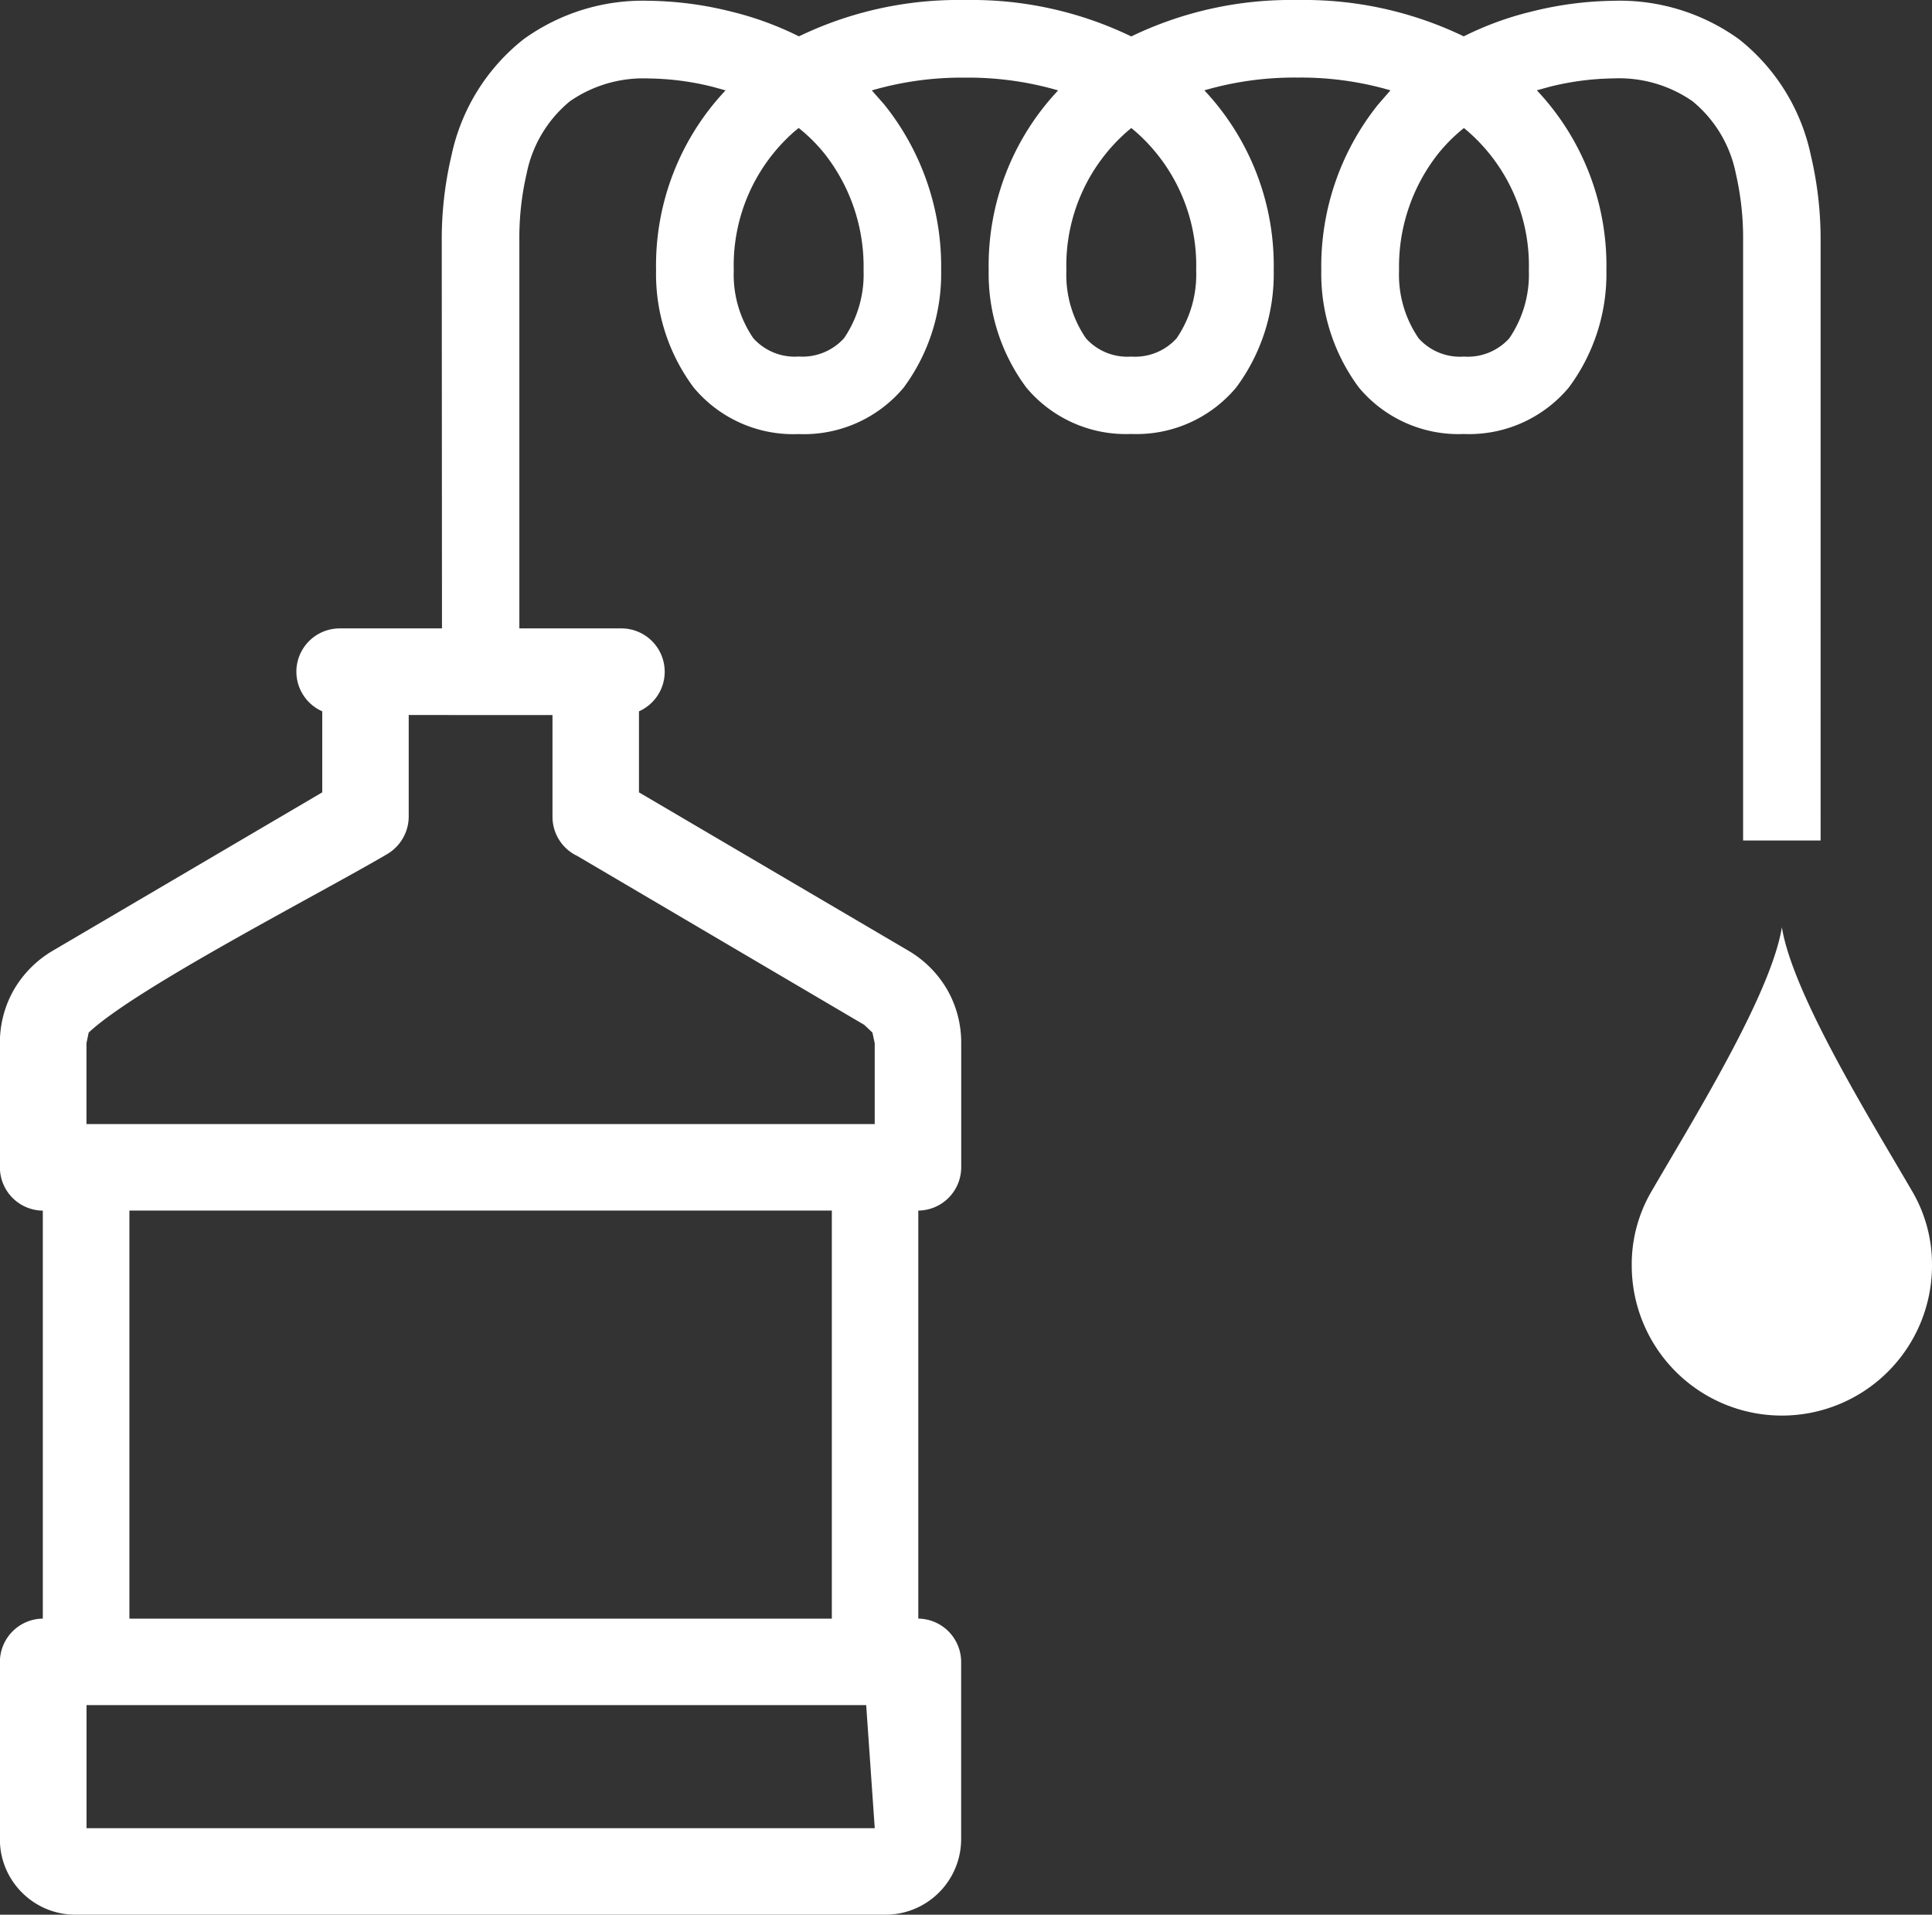 <svg xmlns="http://www.w3.org/2000/svg" xmlns:xlink="http://www.w3.org/1999/xlink" width="59.3" height="58.769" viewBox="0 0 59.3 58.769">
  <rect x="0" y="0" width="59.3" height="58.769" fill="#333333" stroke="none"/>
  <defs>
    <clipPath id="clip-path">
      <path id="Tracé_4" data-name="Tracé 4" d="M0,27H59.3V-31.77H0Z" transform="translate(0 31.77)" fill="none"/>
    </clipPath>
  </defs>
  <g id="Groupe_14" data-name="Groupe 14" transform="translate(0 31.77)">
    <g id="Groupe_13" data-name="Groupe 13" transform="translate(0 -31.77)" clip-path="url(#clip-path)">
      <g id="Groupe_12" data-name="Groupe 12" transform="translate(0)">
        <path id="Tracé_3" data-name="Tracé 3" d="M25.126,19.961a4.608,4.608,0,0,1-4.608-4.6,4.433,4.433,0,0,1,.572-2.222c1.215-2.105,3.7-6.073,4.036-8.167.337,2.094,2.817,6.062,4.036,8.167a4.433,4.433,0,0,1,.572,2.222,4.608,4.608,0,0,1-4.608,4.6M-16-4.2l-3.137,0A1.33,1.33,0,0,0-20.469-2.87a1.332,1.332,0,0,0,.794,1.215V.832l-8.263,4.856a3.332,3.332,0,0,0-1.2,1.2,3.258,3.258,0,0,0-.431,1.644v3.811a1.331,1.331,0,0,0,1.317,1.328V26.193a1.332,1.332,0,0,0-1.317,1.328v5.451a2.3,2.3,0,0,0,.677,1.628,2.31,2.31,0,0,0,1.624.681h24.9a2.324,2.324,0,0,0,1.632-.69,2.318,2.318,0,0,0,.671-1.619V27.521a1.332,1.332,0,0,0-1.315-1.328V13.669A1.33,1.33,0,0,0-.063,12.341V8.531A3.273,3.273,0,0,0-.494,6.886a3.32,3.32,0,0,0-1.2-1.2L-9.954.832V-1.655a1.329,1.329,0,0,0,.79-1.215A1.33,1.33,0,0,0-10.491-4.2l-3.134,0V-16.085a8.711,8.711,0,0,1,.222-2.068,3.847,3.847,0,0,1,1.33-2.227,3.96,3.96,0,0,1,2.418-.7,8.477,8.477,0,0,1,1.972.259l.387.107a7.838,7.838,0,0,0-2.133,5.525,5.82,5.82,0,0,0,1.158,3.6,3.976,3.976,0,0,0,3.219,1.424,3.991,3.991,0,0,0,3.221-1.424,5.87,5.87,0,0,0,1.152-3.6,7.943,7.943,0,0,0-1.746-5.091l-.381-.433a9.866,9.866,0,0,1,2.858-.392,9.87,9.87,0,0,1,2.86.392A7.849,7.849,0,0,0,.78-15.192a5.852,5.852,0,0,0,1.156,3.6,3.981,3.981,0,0,0,3.217,1.424,3.99,3.99,0,0,0,3.222-1.424,5.837,5.837,0,0,0,1.154-3.6A7.856,7.856,0,0,0,7.4-20.715a9.857,9.857,0,0,1,2.858-.392,9.822,9.822,0,0,1,2.854.392l-.377.433a7.943,7.943,0,0,0-1.746,5.091,5.852,5.852,0,0,0,1.156,3.6,3.981,3.981,0,0,0,3.217,1.424,3.99,3.99,0,0,0,3.222-1.424,5.84,5.84,0,0,0,1.156-3.6,7.839,7.839,0,0,0-2.135-5.525l.387-.107a8.5,8.5,0,0,1,1.972-.259,3.952,3.952,0,0,1,2.418.7,3.839,3.839,0,0,1,1.332,2.227,8.808,8.808,0,0,1,.222,2.068V2.31h2.379V-16.085a11.2,11.2,0,0,0-.3-2.636,6.157,6.157,0,0,0-2.2-3.559,6.249,6.249,0,0,0-3.849-1.184,10.855,10.855,0,0,0-2.54.335,9.708,9.708,0,0,0-2.064.757,11.272,11.272,0,0,0-5.1-1.115,11.264,11.264,0,0,0-5.106,1.117,11.242,11.242,0,0,0-5.1-1.117,11.264,11.264,0,0,0-5.1,1.115,9.837,9.837,0,0,0-2.066-.757,10.83,10.83,0,0,0-2.54-.335A6.247,6.247,0,0,0-13.5-22.28a6.168,6.168,0,0,0-2.207,3.559,11.2,11.2,0,0,0-.3,2.636ZM-4.268-18.784A5.6,5.6,0,0,1-3.06-15.192a3.472,3.472,0,0,1-.6,2.085,1.72,1.72,0,0,1-1.393.562,1.708,1.708,0,0,1-1.391-.562,3.451,3.451,0,0,1-.6-2.085A5.466,5.466,0,0,1-5.18-19.455l.128-.105a5.028,5.028,0,0,1,.784.777m9.551-.671a5.464,5.464,0,0,1,1.866,4.264,3.472,3.472,0,0,1-.6,2.085,1.719,1.719,0,0,1-1.395.562,1.706,1.706,0,0,1-1.389-.562,3.451,3.451,0,0,1-.6-2.085,5.466,5.466,0,0,1,1.868-4.264l.124-.105Zm10.209,0a5.466,5.466,0,0,1,1.868,4.264,3.474,3.474,0,0,1-.6,2.085,1.719,1.719,0,0,1-1.395.562,1.706,1.706,0,0,1-1.389-.562,3.451,3.451,0,0,1-.6-2.085,5.6,5.6,0,0,1,1.21-3.592,5.1,5.1,0,0,1,.782-.777Zm-28.1,17.914V1.585a1.33,1.33,0,0,0,.762,1.2L-3.04,7.968l.252.237.07.326v2.482H-26.912V8.531l.068-.326c1.469-1.378,7.077-4.251,9.164-5.479a1.344,1.344,0,0,0,.659-1.141V-1.542Zm8.574,27.734h-21.56V13.668h21.56Zm0-12.523,1.317,18.955H-26.91V28.847H-2.718Zm0-3.775" transform="translate(29.566 23.488)" fill="#fff"/>
      </g>
    </g>
  </g>
</svg>
